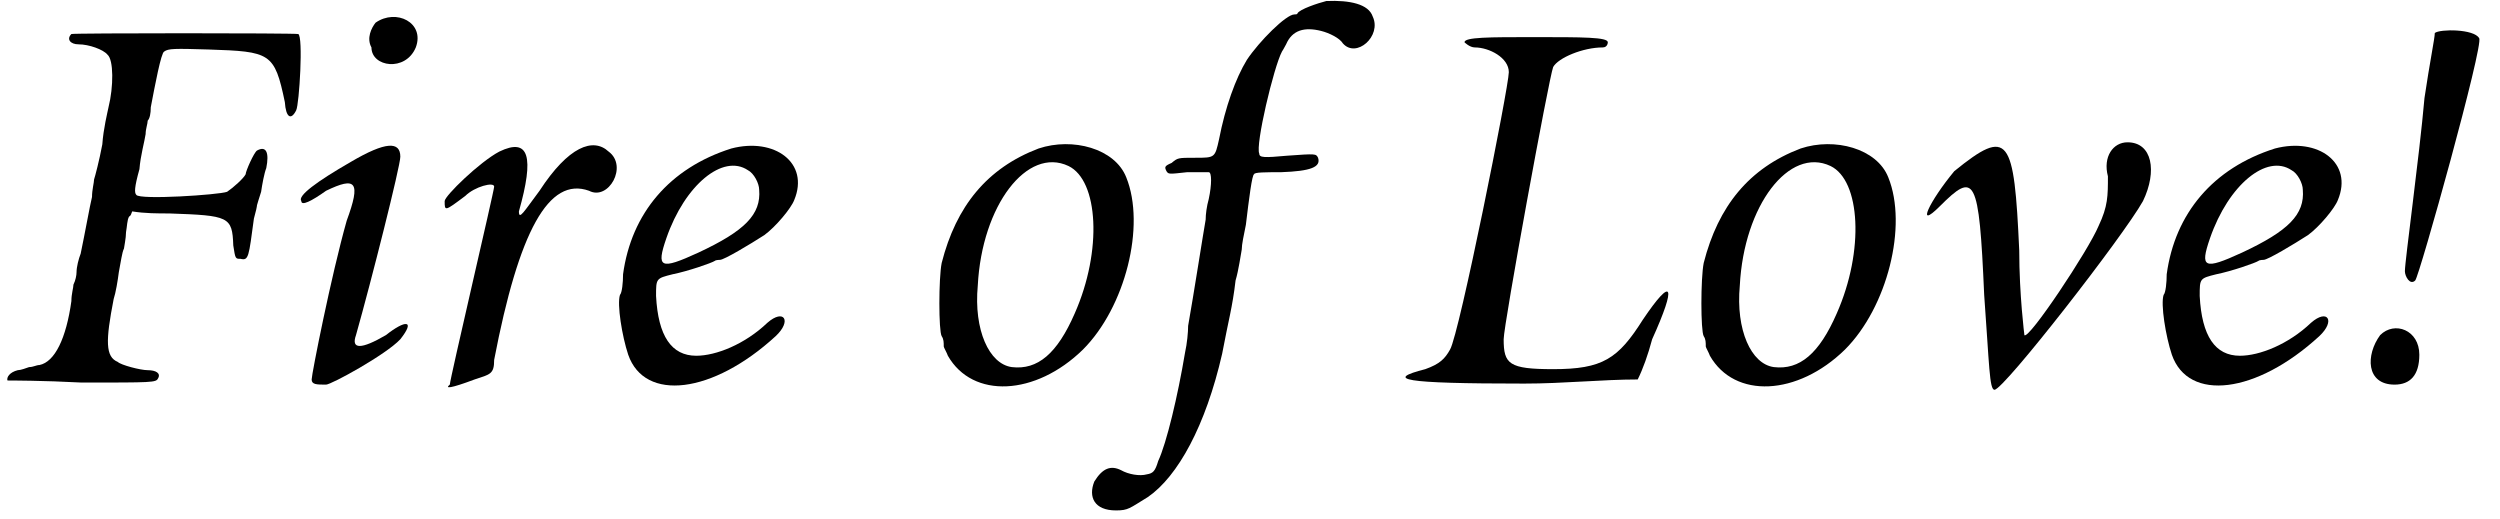 <?xml version='1.0' encoding='utf-8'?>
<svg xmlns="http://www.w3.org/2000/svg" xmlns:xlink="http://www.w3.org/1999/xlink" width="241px" height="50px" viewBox="0 0 2412 503" version="1.1">
<defs>
<path id="gl512" d="M 63 4 C 58 9 62 14 70 14 C 80 14 94 19 98 24 C 104 29 104 55 99 75 C 98 80 94 96 93 111 C 90 127 86 142 85 145 C 85 148 83 155 83 162 C 81 170 76 198 72 217 C 70 222 68 230 68 235 C 68 238 67 243 65 247 C 65 250 63 256 63 263 C 58 299 47 322 32 325 C 29 325 26 327 22 327 C 19 328 14 330 11 330 C 3 332 0 337 1 340 C 3 340 36 340 73 342 C 142 342 145 342 147 338 C 150 333 145 330 137 330 C 130 330 111 325 108 322 C 96 317 96 302 104 261 C 106 255 108 243 109 235 C 111 225 112 216 114 212 C 114 211 116 202 116 196 C 117 191 117 184 119 181 C 121 180 121 178 122 176 C 134 178 147 178 158 178 C 216 180 219 181 220 209 C 222 222 222 222 227 222 C 235 224 235 220 240 183 C 242 176 243 171 243 170 C 243 170 245 163 247 157 C 248 150 250 139 252 134 C 255 119 252 112 243 117 C 240 119 232 137 232 140 C 230 144 220 153 214 157 C 206 160 129 165 126 160 C 124 158 124 153 129 135 C 130 122 134 108 135 101 C 135 96 137 91 137 88 C 139 86 140 81 140 75 C 144 54 150 22 153 21 C 157 18 163 18 196 19 C 256 21 260 22 270 70 C 271 85 276 88 281 78 C 284 72 288 6 283 4 C 278 3 65 3 63 4 z" fill="black"/><!-- width=301 height=350 -->
<path id="gl515" d="M 76 9 C 72 14 67 24 72 33 C 72 52 105 57 115 33 C 124 9 96 -5 76 9 M 52 144 C 19 163 0 177 4 182 C 4 187 14 182 28 172 C 57 158 62 163 48 201 C 33 254 14 350 14 355 C 14 360 19 360 28 360 C 33 360 86 331 100 316 C 115 297 105 297 86 312 C 62 326 52 326 57 312 C 72 259 100 148 100 139 C 100 124 86 124 52 144 z" fill="black"/><!-- width=124 height=369 -->
<path id="gl516" d="M 57 14 C 38 24 4 57 4 62 C 4 72 4 72 24 57 C 33 48 52 43 52 48 C 52 52 9 235 9 240 C 4 244 9 244 33 235 C 48 230 52 230 52 216 C 76 91 105 38 144 52 C 163 62 182 28 163 14 C 148 0 124 9 96 52 C 81 72 76 81 76 72 C 91 19 86 0 57 14 z" fill="black"/><!-- width=177 height=249 -->
<path id="gl517" d="M 114 6 C 54 25 17 69 9 128 C 9 136 8 146 6 148 C 3 157 8 188 14 206 C 30 252 96 244 157 188 C 173 173 165 161 149 175 C 127 196 99 207 80 207 C 56 207 43 188 41 149 C 41 132 41 132 57 128 C 72 125 95 117 98 115 C 99 114 103 114 103 114 C 107 114 132 99 146 90 C 157 82 172 64 175 56 C 190 20 156 -5 114 6 M 130 27 C 136 30 141 40 141 46 C 143 70 127 86 82 107 C 45 124 41 122 51 93 C 69 41 106 11 130 27 z" fill="black"/><!-- width=191 height=244 -->
<path id="gl520" d="M 103 6 C 53 25 23 62 9 117 C 6 132 6 183 9 188 C 11 191 11 194 11 198 C 11 199 14 204 15 207 C 39 249 100 246 146 201 C 187 160 207 81 188 34 C 177 6 136 -5 103 6 M 132 23 C 161 37 165 105 138 166 C 121 205 102 221 77 218 C 55 215 40 182 44 139 C 48 61 92 4 132 23 z" fill="black"/><!-- width=205 height=245 -->
<path id="gl523" d="M 231 1 C 223 3 205 9 203 13 C 203 14 201 14 200 14 C 192 14 166 40 154 58 C 143 76 133 104 127 135 C 123 153 123 153 104 153 C 87 153 87 153 81 158 C 74 161 74 162 76 166 C 78 169 78 169 96 167 C 107 167 117 167 117 167 C 120 167 120 179 117 193 C 115 200 114 208 114 213 C 112 224 102 288 97 316 C 97 322 96 333 94 342 C 87 384 76 430 68 447 C 65 457 63 459 57 460 C 50 462 39 460 32 456 C 22 451 14 454 6 467 C 0 482 6 495 27 495 C 39 495 40 493 58 482 C 87 462 114 413 130 343 C 136 311 140 298 143 272 C 146 262 148 247 149 242 C 149 237 151 228 153 218 C 156 193 159 169 161 169 C 161 167 172 167 187 167 C 216 166 226 162 223 153 C 221 149 221 149 193 151 C 171 153 166 153 166 149 C 162 141 180 65 188 50 C 188 50 190 47 192 43 C 198 29 210 26 226 30 C 234 32 244 37 247 42 C 260 57 285 35 276 16 C 272 4 254 0 231 1 z" fill="black"/><!-- width=289 height=503 -->
<path id="gl526" d="M 62 9 C 62 9 67 14 72 14 C 86 14 105 24 105 38 C 105 52 57 292 48 307 C 43 316 38 321 24 326 C -15 336 0 340 120 340 C 158 340 196 336 230 336 C 235 326 240 312 244 297 C 268 244 264 235 235 278 C 211 316 196 326 148 326 C 105 326 100 321 100 297 C 100 283 144 43 148 33 C 153 24 177 14 196 14 C 201 14 201 9 201 9 C 201 4 177 4 129 4 C 86 4 62 4 62 9 z" fill="black"/><!-- width=268 height=350 -->
<path id="gl520" d="M 103 6 C 53 25 23 62 9 117 C 6 132 6 183 9 188 C 11 191 11 194 11 198 C 11 199 14 204 15 207 C 39 249 100 246 146 201 C 187 160 207 81 188 34 C 177 6 136 -5 103 6 M 132 23 C 161 37 165 105 138 166 C 121 205 102 221 77 218 C 55 215 40 182 44 139 C 48 61 92 4 132 23 z" fill="black"/><!-- width=205 height=245 -->
<path id="gl527" d="M 28 28 C 4 57 -10 86 14 62 C 48 28 52 33 57 148 C 62 216 62 240 67 240 C 76 240 192 91 211 57 C 225 28 220 0 196 0 C 182 0 172 14 177 33 C 177 52 177 62 168 81 C 158 105 100 192 96 187 C 96 187 91 148 91 105 C 86 -5 81 -15 28 28 z" fill="black"/><!-- width=225 height=244 -->
<path id="gl517" d="M 114 6 C 54 25 17 69 9 128 C 9 136 8 146 6 148 C 3 157 8 188 14 206 C 30 252 96 244 157 188 C 173 173 165 161 149 175 C 127 196 99 207 80 207 C 56 207 43 188 41 149 C 41 132 41 132 57 128 C 72 125 95 117 98 115 C 99 114 103 114 103 114 C 107 114 132 99 146 90 C 157 82 172 64 175 56 C 190 20 156 -5 114 6 M 130 27 C 136 30 141 40 141 46 C 143 70 127 86 82 107 C 45 124 41 122 51 93 C 69 41 106 11 130 27 z" fill="black"/><!-- width=191 height=244 -->
<path id="gl528" d="M 67 4 C 67 9 62 33 57 67 C 52 124 38 225 38 235 C 38 240 43 249 48 244 C 52 240 115 14 110 9 C 105 0 72 0 67 4 M 14 297 C 0 316 0 345 28 345 C 43 345 52 336 52 316 C 52 292 28 283 14 297 z" fill="black"/><!-- width=124 height=355 -->
</defs>
<use xlink:href="#gl512" x="0" y="29"/>
<use xlink:href="#gl515" x="282" y="13"/>
<use xlink:href="#gl516" x="421" y="133"/>
<use xlink:href="#gl517" x="589" y="138"/>
<use xlink:href="#gl520" x="898" y="138"/>
<use xlink:href="#gl523" x="1049" y="0"/>
<use xlink:href="#gl526" x="1352" y="32"/>
<use xlink:href="#gl520" x="1637" y="138"/>
<use xlink:href="#gl527" x="1861" y="138"/>
<use xlink:href="#gl517" x="2086" y="138"/>
<use xlink:href="#gl528" x="2288" y="28"/>
</svg>
